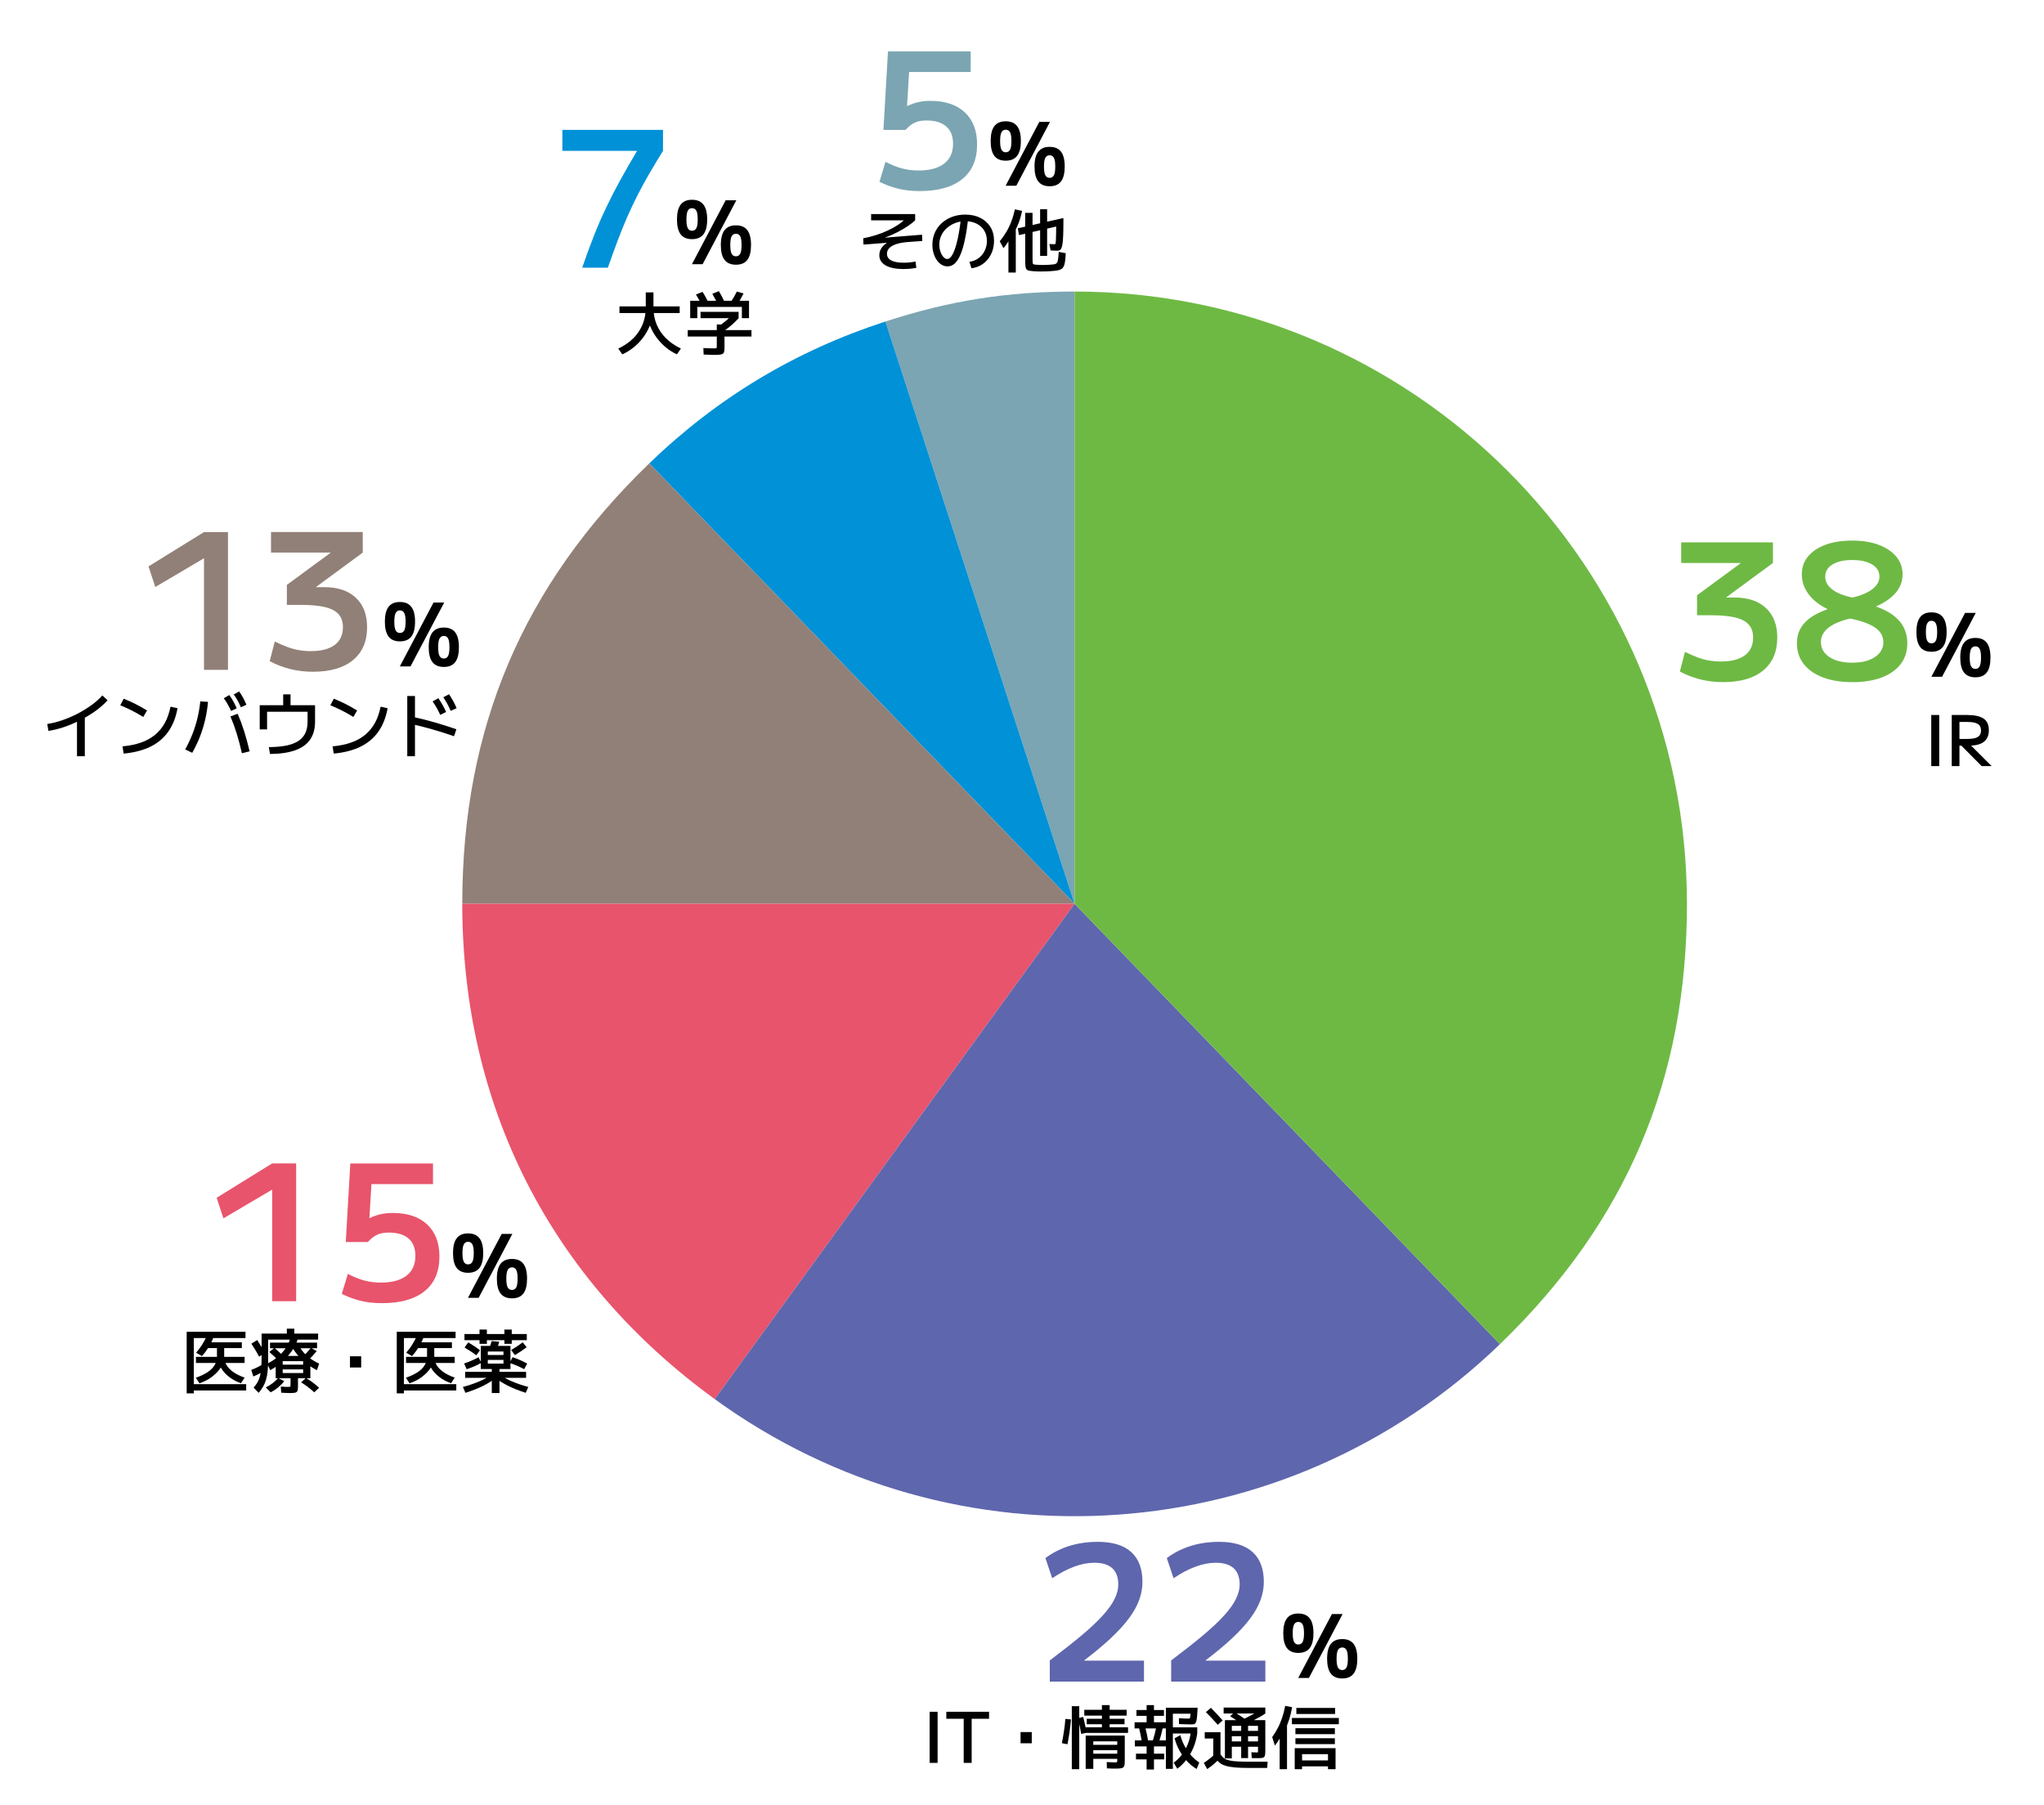 <?xml version="1.0" encoding="UTF-8"?>
<svg id="_レイヤー_1" data-name="レイヤー_1" xmlns="http://www.w3.org/2000/svg" width="467" height="412.42" version="1.1" viewBox="0 0 467 412.42">
  <!-- Generator: Adobe Illustrator 29.3.1, SVG Export Plug-In . SVG Version: 2.1.0 Build 151)  -->
  <defs>
    <style>
      .st0 {
        fill: #e8546b;
      }

      .st1 {
        fill: #7ba5b2;
      }

      .st2 {
        fill: #918077;
      }

      .st3 {
        fill: #5e66ad;
      }

      .st4 {
        fill: #6eb944;
      }

      .st5 {
        fill: #0091d7;
      }
    </style>
  </defs>
  <g>
    <path class="st1" d="M245.52,206.52l-43.23-133.05c14.7-4.78,27.78-6.85,43.23-6.85v139.9Z"/>
    <path class="st5" d="M245.52,206.52l-97.18-100.63c15.56-15.03,33.38-25.73,53.95-32.42l43.23,133.05Z"/>
    <path class="st2" d="M245.52,206.52H105.62c0-40.18,13.82-72.72,42.72-100.63l97.18,100.63Z"/>
    <path class="st0" d="M245.52,206.52l-82.23,113.18c-37.5-27.25-57.67-66.82-57.67-113.18h139.9Z"/>
    <path class="st3" d="M245.52,206.52l97.18,100.63c-48.91,47.23-124.4,52.51-179.41,12.55l82.23-113.18Z"/>
    <path class="st4" d="M245.52,206.52V66.62c77.26,0,139.9,62.63,139.9,139.9,0,40.18-13.82,72.72-42.72,100.63l-97.18-100.63Z"/>
  </g>
  <g>
    <path d="M441.24,175.06v-11.68h1.82v11.68h-1.82Z"/>
    <path d="M445.92,175.06v-11.68h3.52c1.72,0,2.97.28,3.77.83.79.55,1.19,1.44,1.19,2.64s-.38,2.07-1.14,2.66c-.76.59-1.92.88-3.48.88h-2.98v-1.54h2.72c1.09,0,1.87-.15,2.36-.46.49-.3.73-.8.73-1.48s-.24-1.18-.73-1.48-1.27-.46-2.36-.46h-1.84v10.08h-1.76ZM452.76,175.06l-5.3-5.34h2.22l5.36,5.34h-2.29Z"/>
  </g>
  <g>
    <path class="st4" d="M393.69,155.87c-3.54,0-6.83-.8-9.88-2.42l1.16-4.49c1.06.52,2.04.94,2.93,1.27.89.33,1.77.57,2.63.71.86.14,1.74.22,2.63.22,2.39,0,4.21-.47,5.48-1.4,1.26-.93,1.9-2.29,1.9-4.08,0-1.21-.32-2.18-.97-2.93-.65-.75-1.67-1.29-3.06-1.64-1.4-.34-3.24-.52-5.54-.52h-3.24v-4.57l9.92-7.29v-.09h-13.54v-4.7h20.96v4.7l-10.61,7.81v.09h1.81c3.11,0,5.51.81,7.22,2.42,1.71,1.61,2.57,3.85,2.57,6.73,0,3.25-1.08,5.76-3.23,7.53-2.16,1.77-5.21,2.65-9.14,2.65Z"/>
    <path class="st4" d="M423.19,155.87c-2.59,0-4.82-.36-6.71-1.08s-3.34-1.74-4.38-3.06c-1.04-1.32-1.55-2.9-1.55-4.74s.57-3.35,1.7-4.61c1.14-1.27,2.88-2.31,5.24-3.15v-.09c-1.81-.86-3.23-1.98-4.27-3.36-1.04-1.38-1.55-2.89-1.55-4.53s.47-2.95,1.42-4.1c.95-1.15,2.28-2.04,3.99-2.67,1.71-.63,3.74-.95,6.1-.95s4.35.32,6.06.97c1.71.65,3.05,1.55,4.01,2.7.96,1.15,1.44,2.5,1.44,4.05s-.51,2.94-1.53,4.16c-1.02,1.22-2.51,2.26-4.46,3.13v.09c4.71,1.64,7.07,4.43,7.07,8.37,0,1.84-.5,3.42-1.51,4.74-1.01,1.32-2.45,2.34-4.33,3.06s-4.13,1.08-6.75,1.08ZM423.19,151.43c2.16,0,3.88-.43,5.17-1.29,1.29-.86,1.94-2,1.94-3.41,0-1.32-.61-2.42-1.83-3.28-1.22-.86-3.14-1.57-5.76-2.11-4.46,1.06-6.68,2.86-6.68,5.39,0,1.41.65,2.54,1.94,3.41,1.29.86,3.03,1.29,5.22,1.29ZM423.23,136.55c1.98-.46,3.51-1.11,4.57-1.94,1.06-.83,1.6-1.78,1.6-2.85,0-1.18-.56-2.11-1.68-2.78-1.12-.68-2.63-1.01-4.53-1.01s-3.4.34-4.51,1.01c-1.11.68-1.66,1.6-1.66,2.78s.52,2.09,1.57,2.91c1.05.82,2.59,1.44,4.64,1.88Z"/>
    <path d="M441.29,148.93c-1.17,0-2.04-.37-2.6-1.11-.56-.74-.84-1.87-.84-3.39s.28-2.65.84-3.39c.56-.74,1.43-1.11,2.6-1.11s2.04.37,2.61,1.11c.57.74.85,1.87.85,3.39s-.28,2.65-.85,3.39c-.57.74-1.44,1.11-2.61,1.11ZM441.29,147.01c.45,0,.78-.2.99-.59.21-.39.31-1.06.31-1.99s-.1-1.6-.31-1.99c-.21-.39-.54-.59-.99-.59s-.76.2-.97.59c-.21.39-.31,1.06-.31,1.99s.1,1.6.31,1.99c.21.39.53.59.97.59ZM441.27,154.65l7.7-14.6h2.44l-7.7,14.6h-2.44ZM451.33,154.77c-1.17,0-2.04-.37-2.61-1.11-.57-.74-.85-1.87-.85-3.39s.28-2.65.85-3.39c.57-.74,1.44-1.11,2.61-1.11s2.04.37,2.6,1.11c.56.74.84,1.87.84,3.39s-.28,2.65-.84,3.39c-.56.74-1.43,1.11-2.6,1.11ZM451.33,152.85c.44,0,.76-.2.97-.59.21-.39.31-1.06.31-1.99s-.1-1.6-.31-1.99c-.21-.39-.53-.59-.97-.59s-.78.2-.99.59c-.21.39-.31,1.06-.31,1.99s.1,1.6.31,1.99c.21.39.54.59.99.59Z"/>
  </g>
  <g>
    <path d="M212.4,402.83v-11.68h1.82v11.68h-1.82Z"/>
    <path d="M220.18,402.83v-10.08h-3.97v-1.6h9.76v1.6h-3.97v10.08h-1.82Z"/>
    <path d="M233.17,398.35v-2.56h2.56v2.56h-2.56Z"/>
    <path d="M243.89,398.57l-1.28-.24c.18-.91.34-1.83.48-2.76s.25-1.86.32-2.79l1.28.13c-.08.94-.18,1.89-.32,2.85-.14.96-.3,1.9-.48,2.82ZM244.88,404.27v-14.4h1.7v14.4h-1.7ZM247.01,396.19c-.1-.58-.21-1.17-.33-1.78-.12-.61-.25-1.21-.39-1.8l1.2-.27c.15.59.29,1.19.42,1.82s.24,1.22.34,1.8l-1.23.24ZM247.57,395.98v-1.28h4.19v-.7h-3.47v-1.25h3.47v-.72h-4.03v-1.33h4.03v-1.07h1.76v1.07h3.89v1.33h-3.89v.72h3.41v1.25h-3.41v.7h4.21v1.28h-10.16ZM248.05,404.19v-7.6h8.93v5.68c0,.43-.02.77-.06,1.02-.04.26-.14.44-.28.56-.14.12-.36.19-.64.23-.28.04-.66.06-1.14.06-.17,0-.4,0-.7,0-.29,0-.72-.02-1.27-.06l-.03-1.44c.46.02.82.04,1.1.05.27.01.49.02.66.02.21,0,.37,0,.46-.02.09-.01.14-.05.16-.1.02-.06.02-.16.02-.31v-.37h-5.47v-1.18h5.47v-.8h-5.47v-1.22h5.47v-.8h-5.47v6.29h-1.73Z"/>
    <path d="M259.22,394.96v-1.41h2.75v-1.47h-2.32v-1.33h2.32v-1.12h1.68v1.12h2.29v1.33h-2.29v1.47h2.83v1.41h-7.26ZM261.97,404.35v-2.32h-2.43v-1.31h2.43v-1.65h-2.69v-1.39h7.2v1.39h-2.83v1.65h2.35v1.31h-2.35v2.32h-1.68ZM260.98,398.48c-.11-.64-.23-1.29-.36-1.94-.13-.66-.28-1.29-.44-1.91l1.38-.37c.16.63.31,1.27.45,1.92.14.65.26,1.3.37,1.95l-1.39.35ZM264.6,398.57l-1.38-.37c.21-.59.41-1.22.58-1.9s.33-1.38.46-2.1l1.46.26c-.14.74-.3,1.45-.49,2.15s-.4,1.35-.63,1.96ZM266.37,404.2v-13.97h7.25l-.03.67c-.04.74-.09,1.31-.14,1.74-.05.42-.13.73-.22.94s-.21.33-.36.38c-.15.05-.34.08-.58.08-.27,0-.65,0-1.14-.02-.5-.02-1.09-.03-1.78-.06l-.03-1.33c.49.02.94.04,1.34.06.4.02.7.02.9.02.08,0,.15,0,.19-.02.04-.02.08-.06.1-.12.03-.06.05-.17.07-.33.02-.15.04-.37.06-.65h-4.03v3.12h5.57v1.41h-5.57v8.08h-1.6ZM268.98,404.17l-.82-1.39c.71-.51,1.34-1.13,1.88-1.84.54-.71.98-1.51,1.33-2.38.35-.87.58-1.8.7-2.79l1.47.35c-.16,1.12-.45,2.18-.86,3.18-.41,1-.93,1.91-1.55,2.73s-1.34,1.54-2.15,2.14ZM273.4,404.22c-.76-.44-1.47-1.01-2.13-1.71-.66-.7-1.24-1.51-1.74-2.41-.5-.9-.9-1.86-1.18-2.89l1.33-.72c.22.86.55,1.7.98,2.5.43.8.93,1.52,1.5,2.16.58.64,1.19,1.17,1.84,1.58l-.59,1.49Z"/>
    <path d="M275.81,404.25l-.77-1.41c.61-.41,1.15-.81,1.64-1.22s.93-.85,1.34-1.32l.94,1.17c-.41.49-.86.96-1.38,1.42-.51.45-1.1.91-1.78,1.37ZM277.2,401.31v-4.05h-1.95v-1.44h3.6v5.49h-1.65ZM278.23,394.12c-.45-.5-.9-.99-1.34-1.47s-.91-.95-1.38-1.41l1.15-.99c.46.46.91.93,1.36,1.41.45.48.89.97,1.33,1.47l-1.12.99ZM285.01,403.98c-1.04,0-1.95-.03-2.73-.1s-1.43-.17-1.97-.3c-.54-.14-.99-.33-1.36-.56s-.67-.52-.91-.86-.45-.75-.62-1.22l1.41-.14c.15.28.32.52.52.71s.44.36.73.5c.29.13.65.24,1.09.32s.98.14,1.62.17c.64.03,1.41.05,2.3.05h4.53l-.1,1.44h-4.51ZM279.57,391.55v-1.36h9.52v1.36h-9.52ZM279.86,401.79v-8.72h9.23v6.88c0,.42-.02.75-.05.99-.03.25-.1.42-.21.54s-.27.18-.5.22c-.22.03-.53.05-.93.05-.14,0-.34,0-.6,0-.26,0-.53-.01-.81-.02l-.08-1.33c.34.01.62.02.85.03.22.01.36.02.4.02.1,0,.16,0,.2-.02.04-.02.06-.06.06-.13,0-.07,0-.18,0-.34v-.82h-5.98v-1.22h5.98v-1.18h-5.98v-1.22h5.98v-1.15h-2.27v7.36h-1.57v-7.36h-2.14v7.44h-1.6ZM283.78,393.98c-.47-.33-.93-.65-1.38-.95-.45-.3-.9-.59-1.34-.86l.99-.93c.44.27.88.55,1.34.85s.92.61,1.38.94l-.99.94ZM284.88,393.79l-1.14-.8c.53-.23,1.04-.48,1.53-.73.48-.25.94-.5,1.36-.75.42-.25.8-.49,1.13-.73l1.33.77c-.23.17-.58.39-1.03.65s-.96.53-1.51.82-1.11.54-1.66.78Z"/>
    <path d="M291.27,398.86l-.61-1.92c.49-.67.92-1.38,1.3-2.11s.7-1.52.98-2.34c.28-.83.51-1.72.69-2.68l1.58.29c-.17,1.01-.4,1.97-.69,2.87-.29.9-.62,1.72-.99,2.46l-.08-.37c-.12.32-.26.65-.42.99-.17.34-.35.69-.54,1.03-.2.35-.4.67-.61.98-.21.3-.41.57-.6.81ZM292.37,404.27v-10.21h1.68v10.21h-1.68ZM295.17,394v-1.44h10.72v1.44h-10.72ZM295.81,404.27v-4.8h9.33v4.8h-1.73v-.64h-5.92v-1.36h5.92v-1.44h-5.92v3.44h-1.68ZM295.97,396.27v-1.36h9.01v1.36h-9.01ZM295.97,398.54v-1.34h9.01v1.34h-9.01ZM296.18,391.66v-1.39h8.86v1.39h-8.86Z"/>
  </g>
  <g>
    <path class="st3" d="M239.84,379.43c2.9-2.19,5.36-4.13,7.38-5.82,2.01-1.7,3.62-3.22,4.83-4.57,1.21-1.35,2.08-2.59,2.63-3.73.55-1.14.82-2.21.82-3.21,0-3.33-1.83-5-5.48-5-2.9,0-6.11,1.18-9.62,3.54l-1.55-4.61c3.33-2.47,7.33-3.71,11.99-3.71,3.33,0,5.87.77,7.59,2.31,1.72,1.54,2.59,3.82,2.59,6.84,0,1.35-.24,2.71-.73,4.08-.49,1.37-1.27,2.77-2.33,4.21-1.06,1.44-2.44,2.95-4.12,4.53-1.68,1.58-3.72,3.28-6.1,5.09v.09h13.63v4.79h-21.52v-4.79Z"/>
    <path class="st3" d="M267.57,379.43c2.9-2.19,5.36-4.13,7.38-5.82,2.01-1.7,3.62-3.22,4.83-4.57,1.21-1.35,2.08-2.59,2.63-3.73.55-1.14.82-2.21.82-3.21,0-3.33-1.83-5-5.48-5-2.9,0-6.11,1.18-9.62,3.54l-1.55-4.61c3.33-2.47,7.33-3.71,11.99-3.71,3.33,0,5.87.77,7.59,2.31,1.72,1.54,2.59,3.82,2.59,6.84,0,1.35-.24,2.71-.73,4.08-.49,1.37-1.27,2.77-2.33,4.21-1.06,1.44-2.44,2.95-4.12,4.53-1.68,1.58-3.72,3.28-6.1,5.09v.09h13.63v4.79h-21.52v-4.79Z"/>
    <path d="M296.63,377.7c-1.17,0-2.04-.37-2.6-1.11-.56-.74-.84-1.87-.84-3.39s.28-2.65.84-3.39c.56-.74,1.43-1.11,2.6-1.11s2.04.37,2.61,1.11c.57.74.85,1.87.85,3.39s-.28,2.65-.85,3.39c-.57.74-1.44,1.11-2.61,1.11ZM296.63,375.78c.45,0,.78-.2.99-.59.21-.39.31-1.06.31-1.99s-.1-1.6-.31-1.99c-.21-.39-.54-.59-.99-.59s-.76.2-.97.59c-.21.39-.31,1.06-.31,1.99s.1,1.6.31,1.99c.21.39.53.59.97.59ZM296.61,383.42l7.7-14.6h2.44l-7.7,14.6h-2.44ZM306.67,383.54c-1.17,0-2.04-.37-2.61-1.11-.57-.74-.85-1.87-.85-3.39s.28-2.65.85-3.39c.57-.74,1.44-1.11,2.61-1.11s2.04.37,2.6,1.11c.56.74.84,1.87.84,3.39s-.28,2.65-.84,3.39c-.56.74-1.43,1.11-2.6,1.11ZM306.67,381.62c.44,0,.76-.2.97-.59.21-.39.31-1.06.31-1.99s-.1-1.6-.31-1.99c-.21-.39-.53-.59-.97-.59s-.78.2-.99.59c-.21.39-.31,1.06-.31,1.99s.1,1.6.31,1.99c.21.39.54.59.99.59Z"/>
  </g>
  <g>
    <path d="M42.65,318.4v-14.08h13.44v1.44h-11.81v10.53h11.97v1.44h-11.97v.67h-1.63ZM45.56,316.08l-.82-1.26c1.11-.38,2.02-.82,2.73-1.3.71-.48,1.24-1.02,1.58-1.61.35-.59.52-1.22.52-1.9v-1.97h-2.59v-1.31h8.27v1.31h-4.03v1.97c0,.59-.14,1.18-.41,1.78-.27.6-.66,1.17-1.17,1.73-.51.55-1.11,1.05-1.8,1.5-.69.44-1.46.8-2.29,1.08ZM44.77,311.44v-1.39h11.12v1.39h-11.12ZM46.13,309.87l-1.33-.77c.5-.55.95-1.15,1.36-1.8.4-.65.76-1.31,1.06-2.01l1.52.38c-.3.78-.67,1.52-1.1,2.22-.44.7-.94,1.36-1.5,1.97ZM55.08,316.08c-.8-.27-1.53-.62-2.19-1.06-.66-.44-1.23-.93-1.7-1.48-.47-.55-.83-1.13-1.09-1.74-.26-.61-.38-1.21-.38-1.81h1.5c0,.66.17,1.29.5,1.88.34.59.85,1.13,1.54,1.62.69.49,1.57.93,2.63,1.31l-.82,1.26Z"/>
    <path d="M57.88,314.53l-.48-1.49c.55-.21,1.07-.44,1.54-.68.47-.24.89-.49,1.25-.74l.53,1.38c-.37.27-.8.53-1.28.79s-1,.51-1.55.74ZM59.19,310c-.23-.46-.5-.94-.8-1.44s-.62-1.01-.96-1.52l1.34-.83c.34.52.66,1.03.95,1.53s.56.98.81,1.45l-1.34.82ZM59.09,318.26l-1.15-1.18c.3-.34.55-.67.76-1,.21-.33.38-.68.52-1.06s.25-.81.33-1.3c.08-.49.14-1.07.17-1.75.03-.68.05-1.47.05-2.39v-4.85h5.76v-1.12h1.71v1.12h5.44v1.39h-11.41v4.58c0,.99-.04,1.86-.12,2.61s-.21,1.41-.38,1.99c-.18.58-.4,1.11-.68,1.59-.28.48-.61.94-.99,1.38ZM61.84,318.16l-1.12-1.12c.57-.28,1.09-.61,1.58-.98.49-.38.91-.77,1.25-1.18l1.39.72c-.37.49-.83.96-1.38,1.42-.54.45-1.12.83-1.73,1.14ZM61.72,313.09l-.64-1.49c.69-.34,1.33-.73,1.91-1.17.58-.44,1.1-.92,1.56-1.44.46-.52.84-1.07,1.15-1.64s.53-1.15.66-1.75l1.68.29c-.16.64-.43,1.3-.82,1.97-.39.67-.87,1.33-1.43,1.98s-1.19,1.25-1.88,1.81-1.42,1.04-2.18,1.45ZM63.72,311.01c-.35-.36-.71-.72-1.08-1.07-.37-.35-.74-.69-1.11-1.01l1.18-.93c.37.32.74.65,1.11,1s.73.71,1.1,1.08l-1.2.93ZM61.69,308.08v-1.28h10.75v1.28h-10.75ZM66.28,318.32c-.2,0-.47,0-.79-.02-.33-.01-.74-.03-1.24-.06l-.1-1.41c.38.03.7.06.95.07.25.02.45.02.58.02.25,0,.42-.01.51-.03s.15-.07.17-.16c.02-.08.02-.22.02-.42v-1.36h-3.39v-4.27h1.6v3.07h4.67v-.83h-4.67v-1.09h4.67v-1.15h1.65v4.27h-2.83v1.84c0,.34-.02.61-.06.82-.04.2-.11.35-.23.46-.12.1-.3.17-.54.2-.25.03-.57.05-.98.05ZM63.83,311.04v-1.2h6.21v1.2h-6.21ZM72.4,313.09c-.84-.43-1.64-.93-2.38-1.52-.75-.59-1.41-1.23-2-1.92-.59-.69-1.06-1.4-1.42-2.13l1.39-.67c.29.67.66,1.3,1.12,1.88.46.58,1.01,1.11,1.65,1.59s1.36.91,2.16,1.28l-.51,1.49ZM71.8,318.16c-.45-.42-.93-.82-1.44-1.21-.51-.39-1.03-.75-1.57-1.08l1.12-.99c.53.31,1.05.65,1.54,1.02.5.37.98.78,1.46,1.22l-1.12,1.04ZM70.52,310.72l-1.28-.8c.32-.28.63-.58.94-.92s.59-.67.85-1l1.33.72c-.27.34-.55.68-.86,1.02s-.63.67-.98.98Z"/>
    <path d="M79.96,312.48v-2.56h2.56v2.56h-2.56Z"/>
    <path d="M90.65,318.4v-14.08h13.44v1.44h-11.81v10.53h11.97v1.44h-11.97v.67h-1.63ZM93.56,316.08l-.82-1.26c1.11-.38,2.02-.82,2.73-1.3.71-.48,1.24-1.02,1.58-1.61.35-.59.52-1.22.52-1.9v-1.97h-2.59v-1.31h8.27v1.31h-4.03v1.97c0,.59-.14,1.18-.41,1.78-.27.6-.66,1.17-1.17,1.73-.51.55-1.11,1.05-1.8,1.5-.69.44-1.46.8-2.29,1.08ZM92.77,311.44v-1.39h11.12v1.39h-11.12ZM94.13,309.87l-1.33-.77c.5-.55.95-1.15,1.36-1.8.4-.65.76-1.31,1.06-2.01l1.52.38c-.3.78-.67,1.52-1.1,2.22-.44.7-.94,1.36-1.5,1.97ZM103.08,316.08c-.8-.27-1.53-.62-2.19-1.06-.66-.44-1.23-.93-1.7-1.48-.47-.55-.83-1.13-1.09-1.74-.26-.61-.38-1.21-.38-1.81h1.5c0,.66.17,1.29.5,1.88.34.59.85,1.13,1.54,1.62.69.49,1.57.93,2.63,1.31l-.82,1.26Z"/>
    <path d="M106.34,318.27l-.58-1.34c1.49-.4,2.78-.85,3.87-1.33s1.97-.97,2.66-1.46l.96.72c-.75.63-1.7,1.23-2.86,1.81-1.16.58-2.51,1.11-4.05,1.6ZM106.63,312.88l-.59-1.31c.63-.21,1.22-.44,1.78-.69.56-.25,1.07-.49,1.53-.74l.62,1.28c-.46.27-.97.52-1.54.77-.57.25-1.17.47-1.81.69ZM109.56,307.07v-.83h-3.44v-1.41h3.44v-1.02h1.68v1.02h4v-1.02h1.68v1.02h3.44v1.41h-3.44v.83h-1.68v-.83h-4v.83h-1.68ZM108.82,309.7c-.35-.28-.76-.57-1.22-.87-.46-.3-.94-.61-1.46-.92l.85-1.17c.51.3,1,.61,1.46.92.46.31.87.61,1.22.89l-.86,1.15ZM112.36,318.32v-3.47h-6.08v-1.38h6.08v-.64h-.91v-1.23h3.58v-.85h-3.58v-1.12h3.58v-.8h-3.58v4h-1.6v-5.28h6.78v5.28h-2.51v.64h6.08v1.38h-6.08v3.47h-1.76ZM113.43,308.4l-1.74-.16c.13-.29.25-.58.35-.87.11-.29.2-.6.29-.92l1.74.14c-.09.33-.18.64-.29.94-.11.29-.22.58-.35.87ZM120.13,318.27c-1.54-.49-2.88-1.02-4.04-1.6-1.16-.58-2.11-1.18-2.87-1.81l.96-.72c.68.49,1.57.98,2.66,1.46s2.38.92,3.86,1.33l-.58,1.34ZM119.75,312.86c-.5-.27-1.03-.52-1.58-.76-.56-.24-1.13-.46-1.73-.66l.67-1.31c.63.2,1.22.43,1.78.68.56.25,1.08.51,1.56.78l-.7,1.28ZM117.64,309.66l-.85-1.17c.47-.28.93-.57,1.38-.86.45-.3.87-.6,1.26-.9l.9,1.12c-.36.28-.77.57-1.23.88-.46.31-.94.62-1.46.93Z"/>
  </g>
  <g>
    <path class="st0" d="M62.18,297.34v-25.45h-.09l-11.04,6.51-1.55-4.7,12.68-7.85h5.48v31.48h-5.48Z"/>
    <path class="st0" d="M87.28,297.78c-1.81,0-3.44-.18-4.9-.54-1.45-.36-2.88-.88-4.29-1.57l1.38-4.57c1.41.72,2.7,1.23,3.86,1.53,1.16.3,2.39.45,3.69.45,2.53,0,4.48-.52,5.84-1.57,1.37-1.05,2.05-2.57,2.05-4.55,0-1.73-.53-3.04-1.57-3.95-1.05-.91-2.55-1.36-4.51-1.36-1.06,0-1.96.17-2.67.5-.72.33-1.42.88-2.11,1.66h-5.05l1.04-17.94h18.89v4.7h-14.06l-.47,7.76h.09c.86-.4,1.7-.7,2.52-.88.82-.19,1.73-.28,2.74-.28,3.36,0,5.98.88,7.85,2.63,1.87,1.75,2.8,4.2,2.8,7.33,0,3.45-1.13,6.09-3.39,7.91-2.26,1.83-5.5,2.74-9.73,2.74Z"/>
    <path d="M106.94,290.84c-1.17,0-2.04-.37-2.6-1.11-.56-.74-.84-1.87-.84-3.39s.28-2.65.84-3.39c.56-.74,1.43-1.11,2.6-1.11s2.04.37,2.61,1.11c.57.74.85,1.87.85,3.39s-.28,2.65-.85,3.39c-.57.74-1.44,1.11-2.61,1.11ZM106.94,288.92c.45,0,.78-.2.99-.59.21-.39.31-1.06.31-1.99s-.1-1.6-.31-1.99c-.21-.39-.54-.59-.99-.59s-.76.2-.97.59c-.21.39-.31,1.06-.31,1.99s.1,1.6.31,1.99c.21.39.53.59.97.59ZM106.92,296.56l7.7-14.6h2.44l-7.7,14.6h-2.44ZM116.98,296.68c-1.17,0-2.04-.37-2.61-1.11-.57-.74-.85-1.87-.85-3.39s.28-2.65.85-3.39c.57-.74,1.44-1.11,2.61-1.11s2.04.37,2.6,1.11c.56.74.84,1.87.84,3.39s-.28,2.65-.84,3.39c-.56.74-1.43,1.11-2.6,1.11ZM116.98,294.76c.44,0,.76-.2.97-.59.21-.39.31-1.06.31-1.99s-.1-1.6-.31-1.99c-.21-.39-.53-.59-.97-.59s-.78.2-.99.59c-.21.39-.31,1.06-.31,1.99s.1,1.6.31,1.99c.21.39.54.59.99.59Z"/>
  </g>
  <g>
    <path d="M142.17,80.97l-.91-1.31c1.34-.64,2.48-1.42,3.42-2.35.93-.93,1.64-1.98,2.13-3.17.49-1.18.73-2.48.73-3.89v-3.44h1.76v3.44c0,1.14-.18,2.25-.53,3.34-.35,1.08-.85,2.1-1.48,3.04-.63.94-1.39,1.79-2.26,2.53-.87.74-1.82,1.35-2.86,1.82ZM141.53,71.53v-1.52h13.76v1.52h-13.76ZM154.65,80.97c-1.01-.47-1.94-1.07-2.79-1.82-.85-.74-1.58-1.58-2.21-2.53-.62-.94-1.11-1.96-1.45-3.04-.34-1.08-.51-2.19-.51-3.34h1.6c0,1.41.24,2.7.73,3.89.49,1.18,1.2,2.24,2.14,3.17.94.93,2.07,1.71,3.41,2.35l-.91,1.31Z"/>
    <path d="M163.32,81.09c-.26,0-.59,0-1.01-.02s-.93-.03-1.55-.05l-.06-1.49c.56.02,1.06.04,1.49.06s.74.02.94.02.37-.01.46-.03c.09-.02.14-.07.16-.15.02-.08.02-.22.02-.42v-2.11h-6.64v-1.47h6.64v-1.28h1.76v1.28h6.16v1.47h-6.16v2.35c0,.43-.02.76-.06,1.01-.04.25-.14.43-.28.54s-.37.19-.66.23c-.3.04-.7.06-1.2.06ZM157.69,72.7v-3.97h13.44v3.97h-1.63v-2.56h-10.18v2.56h-1.63ZM160.5,70.05c-.22-.48-.46-.95-.72-1.42s-.51-.91-.77-1.33l1.5-.61c.27.42.53.86.78,1.33.25.47.49.95.71,1.44l-1.5.59ZM160.05,72.7v-1.44h8.7v1.44h-8.7ZM164.21,69.97c-.22-.5-.46-.99-.71-1.47-.25-.48-.5-.93-.76-1.36l1.49-.61c.27.43.52.88.78,1.37.25.49.49.98.71,1.48l-1.5.59ZM165.45,75.61l-1.01-1.2c.56-.42,1.11-.85,1.65-1.31.53-.46,1.03-.93,1.49-1.41l1.18,1.01c-.49.54-1,1.05-1.54,1.52-.53.47-1.13.93-1.78,1.39ZM168.23,69.9l-1.52-.46c.31-.47.6-.94.88-1.42s.53-.94.75-1.4l1.54.43c-.22.46-.48.93-.76,1.42-.28.49-.58.96-.89,1.43Z"/>
  </g>
  <g>
    <path class="st5" d="M133.02,61.16c.89-2.59,1.78-5.01,2.67-7.27.89-2.26,1.83-4.43,2.83-6.51.99-2.08,2.06-4.17,3.21-6.25,1.15-2.08,2.4-4.26,3.75-6.53v-.13h-16.99v-4.79h22.99v4.79c-1.18,1.9-2.24,3.67-3.19,5.31-.95,1.64-1.83,3.25-2.63,4.83-.8,1.58-1.57,3.21-2.31,4.87-.73,1.67-1.46,3.46-2.18,5.37-.72,1.91-1.48,4.02-2.29,6.32h-5.87Z"/>
    <path d="M158.11,54.65c-1.17,0-2.04-.37-2.6-1.11-.56-.74-.84-1.87-.84-3.39s.28-2.65.84-3.39c.56-.74,1.43-1.11,2.6-1.11s2.04.37,2.61,1.11c.57.74.85,1.87.85,3.39s-.28,2.65-.85,3.39c-.57.74-1.44,1.11-2.61,1.11ZM158.11,52.73c.45,0,.78-.2.99-.59.21-.39.31-1.06.31-1.99s-.1-1.6-.31-1.99c-.21-.39-.54-.59-.99-.59s-.76.2-.97.59c-.21.39-.31,1.06-.31,1.99s.1,1.6.31,1.99c.21.39.53.59.97.59ZM158.09,60.37l7.7-14.6h2.44l-7.7,14.6h-2.44ZM168.15,60.49c-1.17,0-2.04-.37-2.61-1.11-.57-.74-.85-1.87-.85-3.39s.28-2.65.85-3.39c.57-.74,1.44-1.11,2.61-1.11s2.04.37,2.6,1.11c.56.74.84,1.87.84,3.39s-.28,2.65-.84,3.39c-.56.74-1.43,1.11-2.6,1.11ZM168.15,58.57c.44,0,.76-.2.97-.59.21-.39.31-1.06.31-1.99s-.1-1.6-.31-1.99c-.21-.39-.53-.59-.97-.59s-.78.2-.99.59c-.21.39-.31,1.06-.31,1.99s.1,1.6.31,1.99c.21.39.54.59.99.59Z"/>
  </g>
  <g>
    <path d="M10.79,165.43c1.11-.16,2.25-.44,3.43-.85s2.34-.9,3.48-1.49c1.14-.59,2.2-1.24,3.18-1.95.98-.71,1.81-1.46,2.5-2.22l1.2,1.09c-.59.66-1.28,1.3-2.07,1.93s-1.66,1.21-2.59,1.76c-.93.55-1.9,1.05-2.9,1.5-1,.45-2.01.83-3.02,1.14s-1.99.53-2.94.67l-.26-1.57ZM17.59,172.8v-9.17h1.79v9.17h-1.79Z"/>
    <path d="M32.73,163.83c-.85-.53-1.72-1.02-2.59-1.46-.87-.44-1.76-.85-2.66-1.21l.78-1.5c1.8.71,3.58,1.61,5.33,2.69l-.86,1.49ZM27.99,170.55c1.6-.15,3.02-.44,4.26-.88,1.24-.44,2.3-1.03,3.2-1.78s1.63-1.65,2.22-2.71c.58-1.06,1.01-2.3,1.29-3.7l1.6.35c-.37,2.1-1.08,3.89-2.11,5.35s-2.4,2.62-4.1,3.45c-1.7.83-3.73,1.35-6.1,1.57l-.26-1.65Z"/>
    <path d="M42.31,171.25c.64-1.15,1.19-2.33,1.66-3.52.47-1.19.85-2.41,1.15-3.66.3-1.24.51-2.51.64-3.8l1.76.11c-.12,1.38-.33,2.73-.64,4.06-.31,1.33-.71,2.62-1.2,3.89-.49,1.26-1.08,2.49-1.76,3.69l-1.62-.77ZM52.81,162.47c-.28-.59-.55-1.11-.81-1.57-.26-.46-.55-.91-.87-1.34l1.25-.74c.34.46.65.93.91,1.42.27.49.53,1.02.8,1.6l-1.28.62ZM55.27,172.12c-.37-1.64-.77-3.14-1.19-4.5-.42-1.36-.9-2.66-1.43-3.91l1.65-.61c.54,1.25,1.03,2.57,1.47,3.95.44,1.39.86,2.93,1.26,4.64l-1.76.43ZM55.03,161.62c-.26-.6-.51-1.13-.77-1.59-.26-.46-.54-.91-.85-1.34l1.23-.69c.34.47.64.95.9,1.44.26.49.51,1.02.76,1.6l-1.28.58Z"/>
    <path d="M61.43,170.72c1.56-.01,2.89-.13,4.01-.36,1.11-.23,2.03-.58,2.74-1.05.71-.47,1.24-1.07,1.58-1.8.34-.73.51-1.6.51-2.6v-2.27h-9.25v4.03h-1.68v-5.52h5.36v-2.48h1.68v2.48h5.6v3.76c0,1.63-.37,2.99-1.12,4.08-.75,1.09-1.88,1.9-3.4,2.45-1.52.54-3.44.83-5.77.85l-.27-1.57Z"/>
    <path d="M80.73,163.83c-.85-.53-1.72-1.02-2.59-1.46-.87-.44-1.76-.85-2.66-1.21l.78-1.5c1.8.71,3.58,1.61,5.33,2.69l-.86,1.49ZM75.99,170.55c1.6-.15,3.02-.44,4.26-.88,1.24-.44,2.3-1.03,3.2-1.78s1.63-1.65,2.22-2.71c.58-1.06,1.01-2.3,1.29-3.7l1.6.35c-.37,2.1-1.08,3.89-2.11,5.35s-2.4,2.62-4.1,3.45c-1.7.83-3.73,1.35-6.1,1.57l-.26-1.65Z"/>
    <path d="M93.05,172.8v-13.76h1.76v13.76h-1.76ZM103.74,168.23c-1.67-.58-3.34-1.1-4.98-1.57-1.65-.47-3.2-.87-4.66-1.2l.43-1.6c1.54.33,3.15.74,4.83,1.22,1.69.49,3.32,1.01,4.91,1.56l-.53,1.58ZM100.58,163.35c-.25-.54-.51-1.06-.78-1.55-.28-.49-.6-1-.96-1.52l1.31-.74c.36.52.68,1.04.97,1.54.28.51.55,1.04.81,1.61l-1.34.66ZM102.97,162.44c-.23-.55-.49-1.08-.76-1.58-.27-.5-.58-1-.92-1.53l1.3-.69c.35.52.67,1.04.95,1.55.28.51.54,1.06.78,1.63l-1.34.61Z"/>
  </g>
  <g>
    <path class="st2" d="M46.61,153.07v-25.45h-.09l-11.04,6.51-1.55-4.7,12.68-7.85h5.48v31.48h-5.48Z"/>
    <path class="st2" d="M71.5,153.5c-3.54,0-6.83-.8-9.88-2.42l1.16-4.49c1.06.52,2.04.94,2.93,1.27.89.33,1.77.57,2.63.71.86.14,1.74.22,2.63.22,2.39,0,4.21-.47,5.48-1.4,1.26-.93,1.9-2.29,1.9-4.08,0-1.21-.32-2.18-.97-2.93-.65-.75-1.67-1.29-3.06-1.64-1.4-.34-3.24-.52-5.54-.52h-3.24v-4.57l9.92-7.29v-.09h-13.54v-4.7h20.96v4.7l-10.61,7.81v.09h1.81c3.11,0,5.51.81,7.22,2.42,1.71,1.61,2.57,3.85,2.57,6.73,0,3.25-1.08,5.76-3.23,7.53-2.16,1.77-5.21,2.65-9.14,2.65Z"/>
    <path d="M91.37,146.56c-1.17,0-2.04-.37-2.6-1.11-.56-.74-.84-1.87-.84-3.39s.28-2.65.84-3.39c.56-.74,1.43-1.11,2.6-1.11s2.04.37,2.61,1.11c.57.74.85,1.87.85,3.39s-.28,2.65-.85,3.39c-.57.74-1.44,1.11-2.61,1.11ZM91.37,144.64c.45,0,.78-.2.99-.59.21-.39.31-1.06.31-1.99s-.1-1.6-.31-1.99c-.21-.39-.54-.59-.99-.59s-.76.2-.97.59c-.21.39-.31,1.06-.31,1.99s.1,1.6.31,1.99c.21.39.53.59.97.59ZM91.35,152.28l7.7-14.6h2.44l-7.7,14.6h-2.44ZM101.41,152.4c-1.17,0-2.04-.37-2.61-1.11-.57-.74-.85-1.87-.85-3.39s.28-2.65.85-3.39c.57-.74,1.44-1.11,2.61-1.11s2.04.37,2.6,1.11c.56.74.84,1.87.84,3.39s-.28,2.65-.84,3.39c-.56.74-1.43,1.11-2.6,1.11ZM101.41,150.48c.44,0,.76-.2.97-.59.21-.39.31-1.06.31-1.99s-.1-1.6-.31-1.99c-.21-.39-.53-.59-.97-.59s-.78.2-.99.59c-.21.39-.31,1.06-.31,1.99s.1,1.6.31,1.99c.21.39.54.59.99.59Z"/>
  </g>
  <g>
    <path d="M206.44,61.48c-1.76,0-3.12-.28-4.09-.83-.97-.55-1.45-1.34-1.45-2.35,0-.75.26-1.41.78-2,.52-.59,1.28-1.07,2.27-1.46l.03.54-6.7.51-.06-1.44c.99-.18,1.96-.42,2.91-.73.95-.3,1.85-.65,2.7-1.05.85-.39,1.62-.82,2.3-1.27.69-.45,1.27-.93,1.74-1.42l.5.37h-8.34v-1.44h10.06v1.44c-.43.41-.95.82-1.57,1.24-.62.42-1.29.83-2.02,1.22-.73.39-1.48.75-2.25,1.07-.77.33-1.52.59-2.26.81l-.35-.26,10.02-.8.06,1.44-3.01.21c-1.12.07-2.06.23-2.81.46-.75.23-1.31.54-1.69.91-.37.37-.56.82-.56,1.33,0,.67.32,1.18.97,1.53.65.35,1.61.52,2.89.52.44,0,.86-.02,1.26-.06.4-.04.87-.11,1.4-.21l.19,1.44c-.51.1-1,.17-1.46.21-.46.04-.95.06-1.46.06Z"/>
    <path d="M221.5,59.8c.58-.06,1.11-.23,1.59-.5.49-.27.91-.61,1.26-1.04.36-.43.63-.91.83-1.46s.3-1.14.3-1.77c0-.91-.21-1.7-.62-2.37-.42-.67-1-1.19-1.74-1.56-.74-.37-1.6-.55-2.58-.55-.83,0-1.61.14-2.32.42-.71.28-1.34.66-1.89,1.14s-.97,1.05-1.27,1.7c-.3.65-.46,1.35-.46,2.1,0,.56.09,1.08.26,1.58.18.5.4.91.68,1.22.28.31.57.47.88.47.45,0,.87-.38,1.27-1.15.4-.77.76-1.87,1.09-3.32.33-1.45.59-3.18.81-5.21l1.65.18c-.22,1.94-.48,3.62-.78,5.02-.29,1.41-.63,2.57-1.02,3.48s-.82,1.59-1.3,2.03c-.49.44-1.03.66-1.64.66-.49,0-.95-.13-1.37-.38s-.79-.61-1.1-1.06c-.31-.45-.56-.98-.74-1.58-.18-.6-.26-1.25-.26-1.94,0-.99.19-1.91.56-2.75.37-.84.9-1.57,1.57-2.18s1.47-1.09,2.38-1.43c.92-.34,1.92-.51,3.01-.51,1.28,0,2.41.24,3.4.73s1.76,1.18,2.32,2.07c.56.9.84,1.96.84,3.2,0,.83-.13,1.61-.38,2.33-.25.72-.61,1.36-1.06,1.91-.46.55-1.01,1.01-1.64,1.36s-1.33.57-2.09.66l-.45-1.49Z"/>
    <path d="M229.26,56.7l-.85-1.58c.58-.68,1.08-1.4,1.52-2.14s.82-1.55,1.14-2.4c.33-.85.59-1.77.81-2.75l1.63.37c-.19.98-.45,1.9-.78,2.76-.33.86-.71,1.65-1.14,2.38v-.48c-.13.32-.28.65-.46,1-.18.35-.38.69-.58,1.04s-.42.67-.64.98c-.22.31-.43.59-.65.83ZM230.4,62.28v-10.02h1.68v10.02h-1.68ZM241.52,57.29c-.16,0-.38,0-.66-.02-.28-.02-.55-.03-.83-.04l-.27-1.47c.21.01.44.02.68.03.24.01.41.02.52.02.05,0,.1-.02.14-.06s.07-.13.09-.28.04-.39.06-.72c.02-.33.03-.79.04-1.38,0-.59.01-1.34.02-2.26l.88.45-9.38,2.16-.27-1.55,10.42-2.35v.86c0,1.23-.02,2.25-.05,3.06-.03.81-.08,1.46-.15,1.94-.07.48-.16.83-.27,1.06-.11.23-.25.38-.41.45s-.35.1-.56.1ZM237.96,62.04c-.35,0-.69,0-1.02-.02-.33-.02-.66-.03-1-.06-.41-.03-.72-.08-.95-.14s-.4-.17-.51-.34c-.11-.17-.18-.42-.21-.76-.03-.34-.04-.81-.04-1.41v-10.67h1.68v10.59c0,.38.01.66.03.83.02.17.08.28.18.32.1.04.26.08.48.1.28.02.56.04.84.05.28.01.56.02.84.02.26,0,.53,0,.82-.02.29-.01.6-.03.92-.05.34-.02.62-.05.83-.09.21-.04.38-.1.5-.2.12-.1.22-.25.28-.45s.11-.48.15-.83c.04-.35.08-.81.12-1.36l1.6.32c-.04.73-.1,1.33-.16,1.81-.06.48-.16.86-.29,1.14-.13.28-.31.5-.54.65-.23.15-.53.26-.91.32-.38.06-.85.12-1.42.16-.36.02-.74.04-1.14.06-.4.02-.76.02-1.1.02ZM237.64,58.47v-10.67h1.6v10.67h-1.6Z"/>
  </g>
  <g>
    <path class="st1" d="M210.12,43.66c-1.81,0-3.44-.18-4.9-.54-1.45-.36-2.88-.88-4.29-1.57l1.38-4.57c1.41.72,2.7,1.23,3.86,1.53,1.16.3,2.39.45,3.69.45,2.53,0,4.48-.52,5.84-1.57,1.37-1.05,2.05-2.57,2.05-4.55,0-1.73-.53-3.04-1.57-3.95-1.05-.91-2.55-1.36-4.51-1.36-1.06,0-1.96.17-2.67.5-.72.33-1.42.88-2.11,1.66h-5.05l1.04-17.94h18.89v4.7h-14.06l-.47,7.76h.09c.86-.4,1.7-.7,2.52-.88.82-.19,1.73-.28,2.74-.28,3.36,0,5.98.88,7.85,2.63,1.87,1.75,2.8,4.2,2.8,7.33,0,3.45-1.13,6.09-3.39,7.91-2.26,1.83-5.5,2.74-9.73,2.74Z"/>
    <path d="M229.78,36.72c-1.17,0-2.04-.37-2.6-1.11-.56-.74-.84-1.87-.84-3.39s.28-2.65.84-3.39c.56-.74,1.43-1.11,2.6-1.11s2.04.37,2.61,1.11c.57.74.85,1.87.85,3.39s-.28,2.65-.85,3.39c-.57.74-1.44,1.11-2.61,1.11ZM229.78,34.8c.45,0,.78-.2.99-.59.21-.39.31-1.06.31-1.99s-.1-1.6-.31-1.99c-.21-.39-.54-.59-.99-.59s-.76.2-.97.59c-.21.39-.31,1.06-.31,1.99s.1,1.6.31,1.99c.21.39.53.59.97.59ZM229.76,42.44l7.7-14.6h2.44l-7.7,14.6h-2.44ZM239.82,42.56c-1.17,0-2.04-.37-2.61-1.11-.57-.74-.85-1.87-.85-3.39s.28-2.65.85-3.39c.57-.74,1.44-1.11,2.61-1.11s2.04.37,2.6,1.11c.56.74.84,1.87.84,3.39s-.28,2.65-.84,3.39c-.56.74-1.43,1.11-2.6,1.11ZM239.82,40.64c.44,0,.76-.2.97-.59.21-.39.31-1.06.31-1.99s-.1-1.6-.31-1.99c-.21-.39-.53-.59-.97-.59s-.78.2-.99.59c-.21.39-.31,1.06-.31,1.99s.1,1.6.31,1.99c.21.39.54.59.99.59Z"/>
  </g>
</svg>